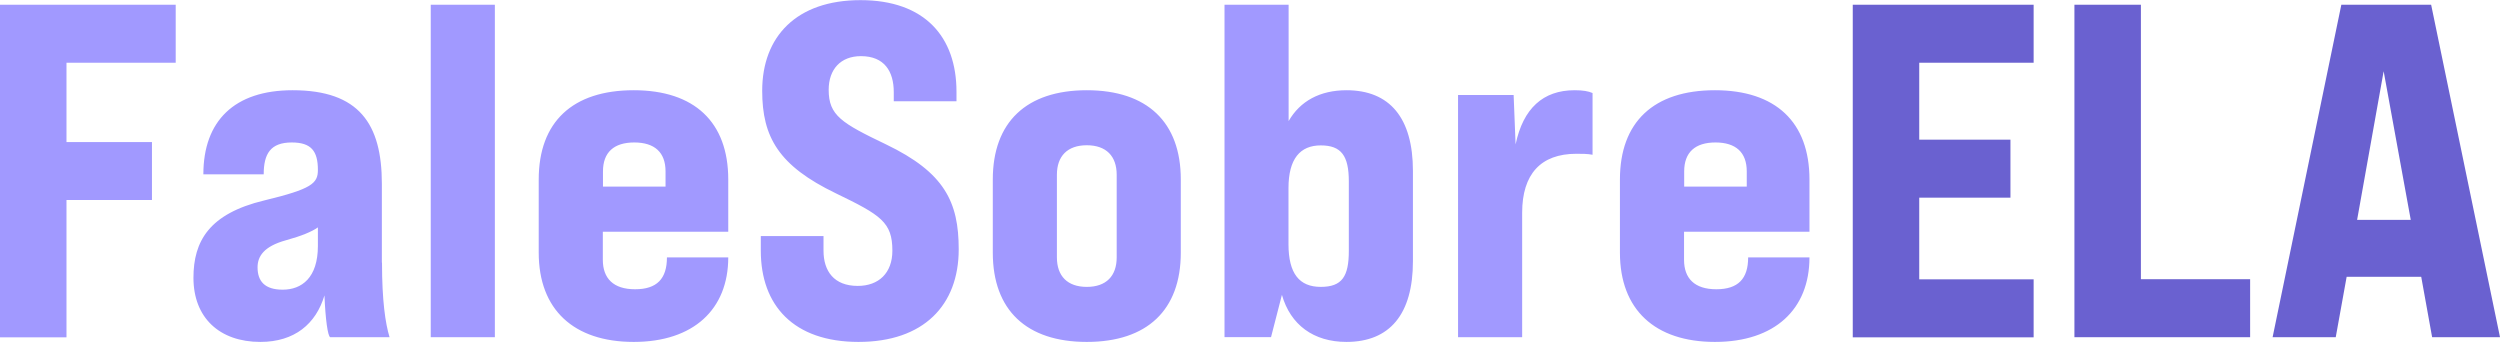 <?xml version="1.0" encoding="UTF-8"?><svg id="Camada_2" xmlns="http://www.w3.org/2000/svg" viewBox="0 0 178.99 24.48"><defs><style>.cls-1{fill:#6a61d0;}.cls-1,.cls-2{stroke-width:0px;}.cls-2{fill:#a199ff;}</style></defs><g id="Camada_1-2"><path class="cls-2" d="m0,24.14V.34h12.58v4.15h-7.82v5.68h6.12v4.15h-6.12v9.83H0Zm27.35-5.34c0,2.72.24,4.35.54,5.34h-4.25c-.17-.07-.34-1.26-.41-2.99-.61,2.04-2.14,3.33-4.59,3.33-2.92,0-4.79-1.73-4.79-4.59,0-2.62,1.12-4.59,5.07-5.54,3.4-.82,3.84-1.22,3.84-2.18,0-1.36-.48-1.97-1.87-1.97-1.53,0-2.01.82-2.01,2.28h-4.32c0-3.81,2.21-6.02,6.39-6.02,4.76,0,6.39,2.41,6.39,6.7v5.64Zm-7.11,1.94c1.36,0,2.52-.85,2.52-3.13v-1.33c-.44.31-1.16.61-2.28.92-1.6.44-2.04,1.16-2.04,1.94,0,.99.51,1.6,1.8,1.6Zm10.6,3.4V.34h4.59v23.8h-4.59Zm14.53-17.68c4.35,0,6.77,2.28,6.77,6.39v3.74h-8.98v2.01c0,1.33.75,2.11,2.31,2.11s2.28-.75,2.28-2.28h4.39c0,3.71-2.48,6.05-6.77,6.05s-6.8-2.31-6.8-6.39v-5.24c0-4.11,2.41-6.39,6.8-6.39Zm-2.21,6.9h4.49v-1.09c0-1.36-.78-2.07-2.24-2.07s-2.24.71-2.24,2.07v1.09Zm18.31,11.12c-4.66,0-7-2.62-7-6.53v-1.05h4.49v1.05c0,1.46.75,2.52,2.45,2.52,1.5,0,2.48-.92,2.48-2.52,0-2.04-.82-2.55-4.05-4.11-4.08-1.97-5.27-4.01-5.27-7.34,0-3.88,2.45-6.49,7.04-6.49s6.87,2.62,6.87,6.56v.68h-4.49v-.65c0-1.5-.68-2.58-2.35-2.58-1.46,0-2.31.95-2.31,2.41,0,1.84.92,2.38,4.11,3.91,4.18,2.01,5.2,4.11,5.2,7.51,0,4.01-2.52,6.63-7.17,6.63Zm16.34,0c-4.32,0-6.73-2.28-6.73-6.39v-5.24c0-4.11,2.41-6.39,6.73-6.39s6.73,2.28,6.73,6.39v5.24c0,4.11-2.41,6.39-6.73,6.39Zm0-3.94c1.39,0,2.14-.78,2.14-2.11v-5.92c0-1.33-.75-2.11-2.14-2.11s-2.14.78-2.14,2.11v5.92c0,1.33.75,2.11,2.14,2.11Zm18.59-14.08c3.09,0,4.76,1.97,4.76,5.78v6.46c0,3.81-1.67,5.78-4.76,5.78-2.35,0-4.01-1.22-4.62-3.37l-.78,3.03h-3.33V.34h4.59v8.33c.82-1.43,2.24-2.21,4.15-2.21Zm.17,11.49v-4.96c0-1.84-.54-2.58-2.01-2.58s-2.31.95-2.31,3.06v4.01c0,2.11.78,3.06,2.31,3.06s2.01-.75,2.01-2.58Zm16.16-11.49c.61,0,.99.07,1.29.2v4.42c-.34-.07-.78-.07-1.16-.07-2.55,0-3.88,1.46-3.88,4.22v8.91h-4.59V6.8h3.98l.14,3.54c.54-2.58,1.97-3.88,4.22-3.88Zm10.05,0c4.35,0,6.77,2.28,6.77,6.39v3.74h-8.98v2.01c0,1.33.75,2.11,2.31,2.11s2.28-.75,2.28-2.28h4.39c0,3.71-2.48,6.05-6.77,6.05s-6.8-2.31-6.8-6.39v-5.24c0-4.11,2.41-6.39,6.8-6.39Zm-2.21,6.9h4.49v-1.09c0-1.36-.78-2.07-2.24-2.07s-2.24.71-2.24,2.07v1.09Z"/><path class="cls-1" d="m132.65,24.14V.34h12.95v4.15h-8.19v5.51h6.53v4.15h-6.53v5.85h8.19v4.15h-12.95Zm15.87,0V.34h4.76v19.65h7.82v4.15h-12.58Zm25.61,0l-.78-4.32h-5.34l-.78,4.32h-4.52L167.63.34h6.43l4.93,23.8h-4.86Zm-5.37-8.4h3.84l-1.94-10.64-1.9,10.64Z"/></g></svg>